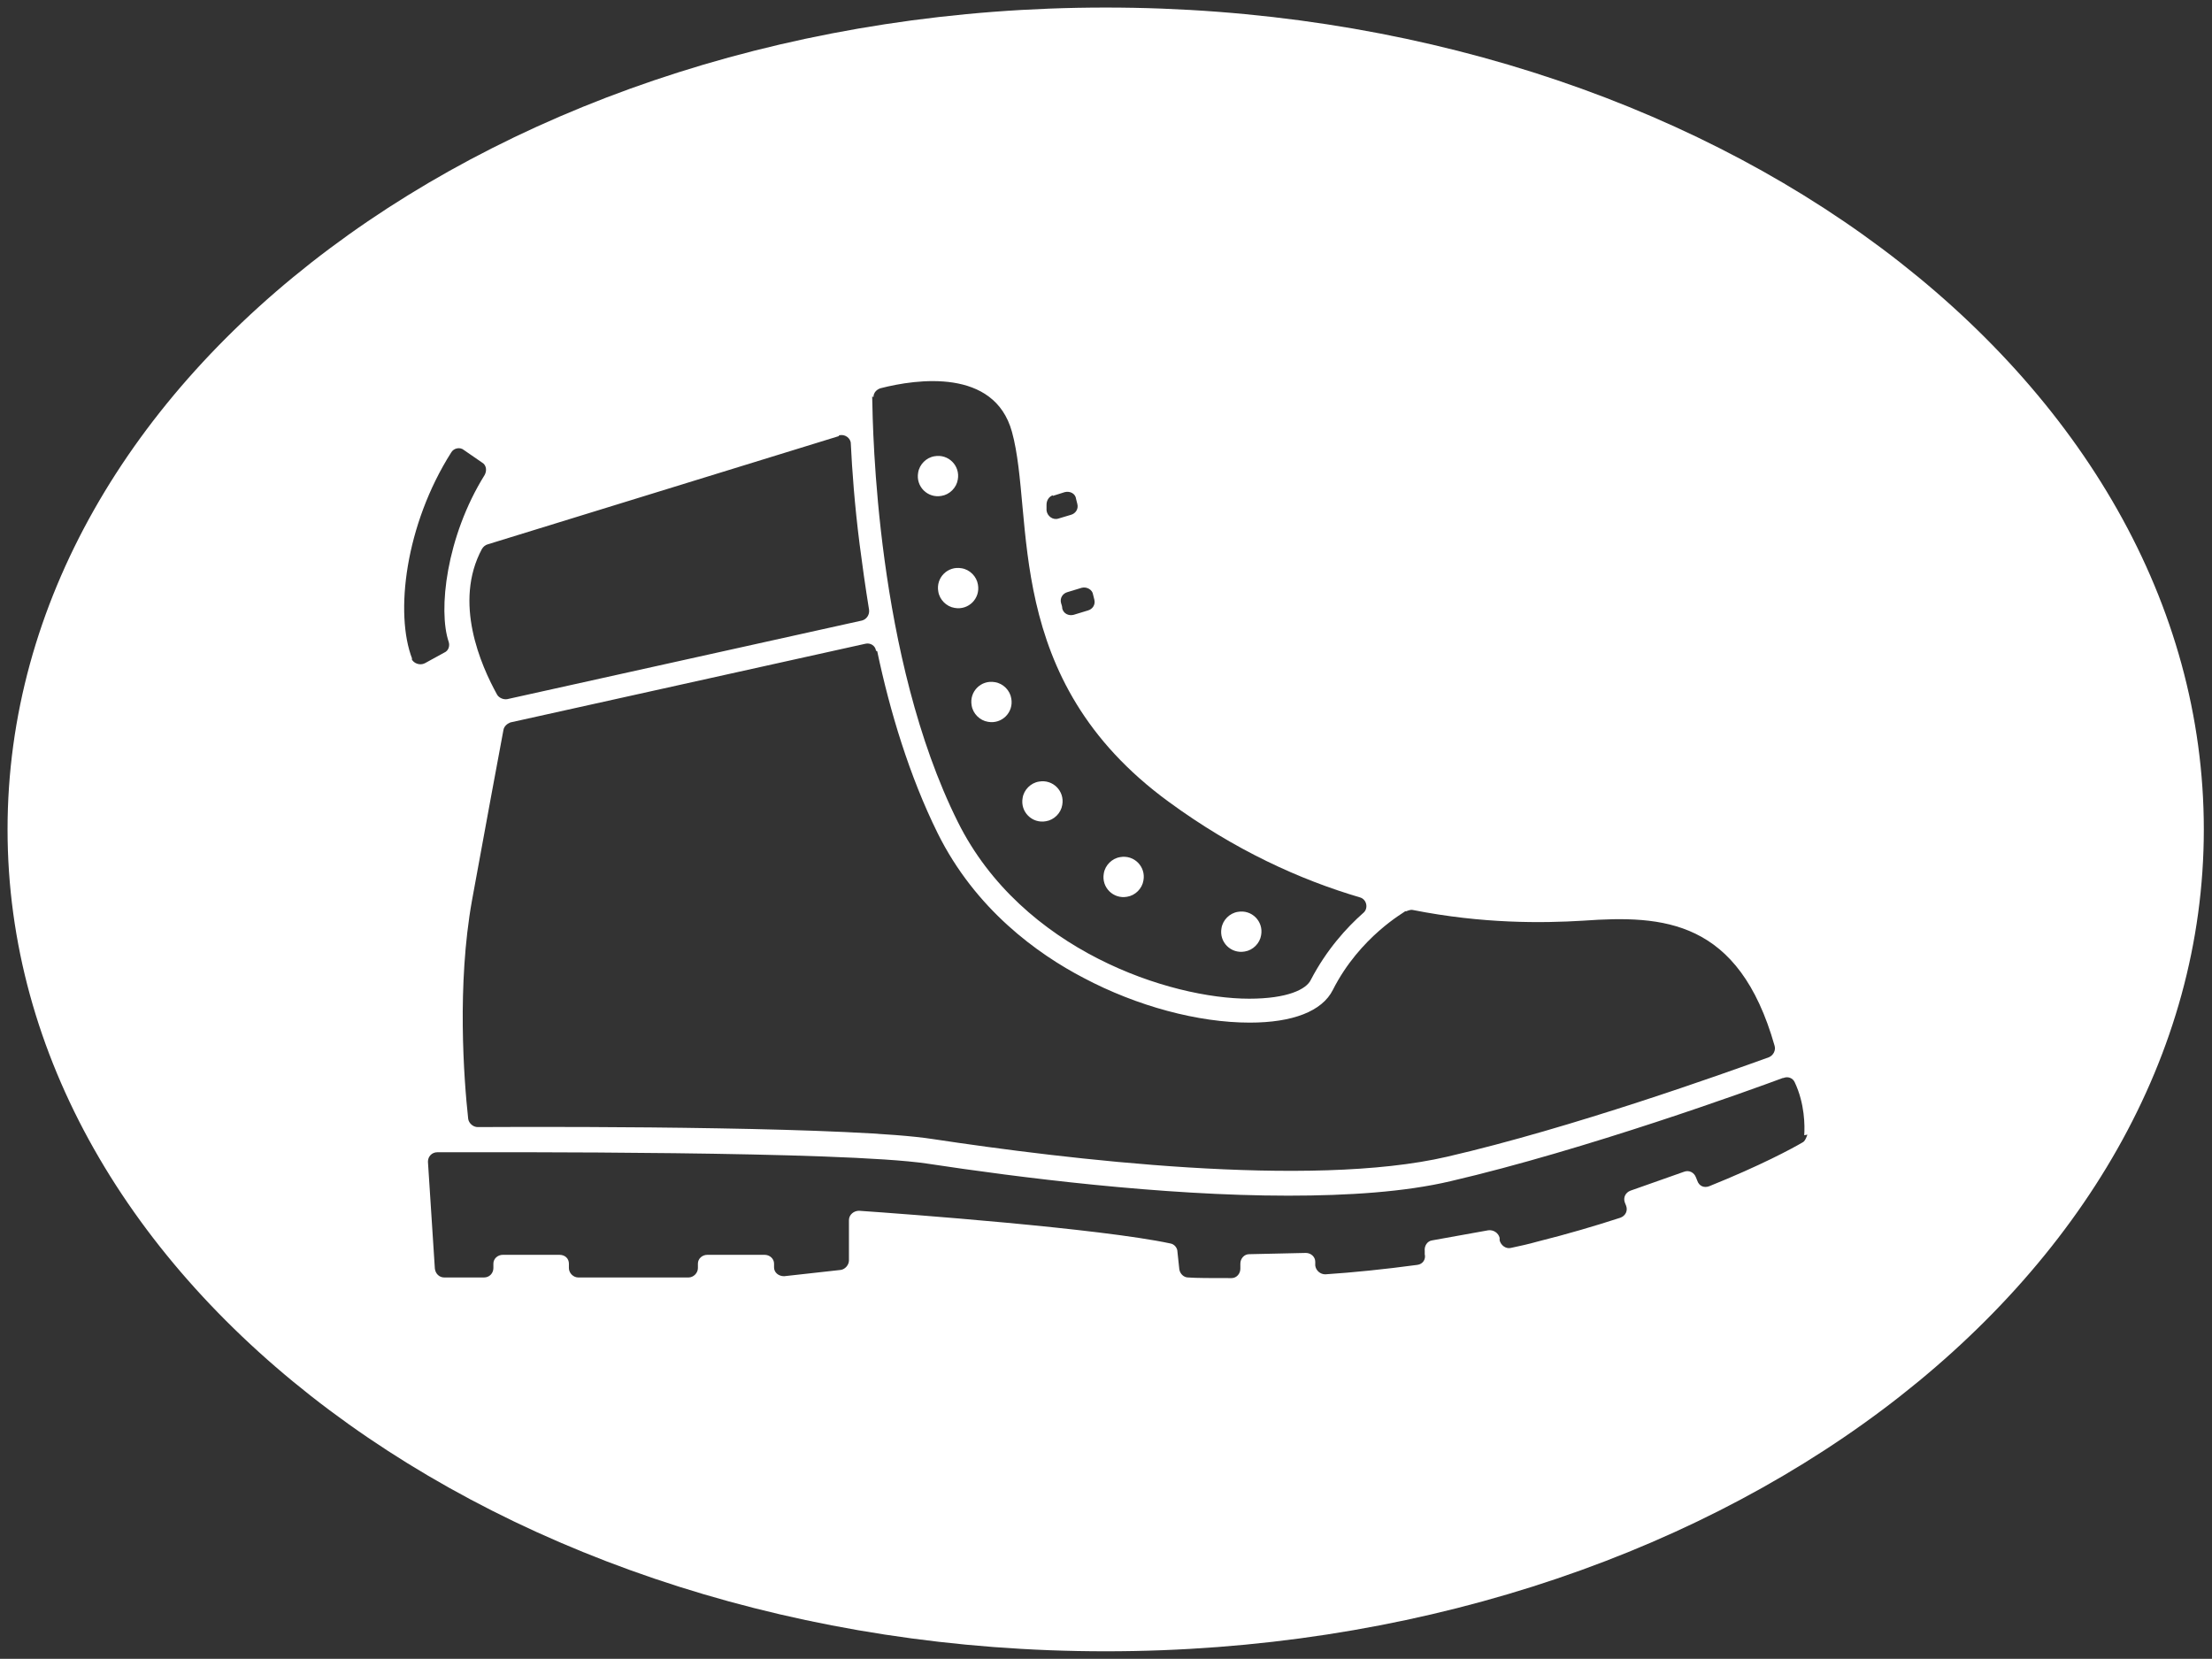<?xml version="1.0" encoding="UTF-8"?>
<svg id="Ebene_1" xmlns="http://www.w3.org/2000/svg" xmlns:xlink="http://www.w3.org/1999/xlink" viewBox="0 0 35.15 26.36">
  <rect x="0" y="0" width="35.15" height="26.36" fill="#333333" stroke="none"/>
  <defs>
    <style>
      .cls-1 {
        fill: #fff;
      }

      .cls-2 {
        fill: none;
      }

      .cls-3 {
        clip-path: url(#clippath);
      }
    </style>
    <clipPath id="clippath">
      <rect class="cls-2" width="35.15" height="26.36"/>
    </clipPath>
  </defs>
  <g class="cls-3">
    <g>
      <path class="cls-1" d="M15.44,11.21c.02.13.13.24.26.26.22.04.41-.15.37-.37-.02-.13-.13-.24-.26-.26-.22-.04-.41.15-.37.37Z"/>
      <path class="cls-1" d="M15.22,7.62c.04-.22-.15-.41-.37-.37-.13.02-.24.13-.26.26-.04.22.15.41.37.37.13-.02.24-.13.26-.26Z"/>
      <path class="cls-1" d="M19.78,15.12c.13-.02.24-.13.26-.26.04-.22-.15-.41-.37-.37-.13.02-.24.13-.26.26-.04.22.15.41.37.37Z"/>
      <path class="cls-1" d="M16.62,13.05c.13-.02.24-.13.26-.26.04-.22-.15-.41-.37-.37-.13.02-.24.13-.26.26-.04.22.15.41.37.37Z"/>
      <path class="cls-1" d="M17.91,14.25c.13-.02.24-.13.26-.26.04-.22-.15-.41-.37-.37-.13.02-.24.13-.26.26-.04.22.15.41.37.37Z"/>
      <path class="cls-1" d="M15.54,9.29c-.02-.13-.13-.24-.26-.26-.22-.04-.41.15-.37.37.02.13.13.24.26.26.22.04.41-.15.37-.37Z"/>
      <path class="cls-1" d="M17.57.12C7.95.12.12,5.98.12,13.18s7.83,13.06,17.45,13.06,17.45-5.86,17.45-13.06S27.2.12,17.57.12ZM17.37,9.45l.02.08c.02.08-.03.15-.1.17l-.23.07c-.08.02-.16-.02-.18-.1,0-.03-.01-.06-.02-.09-.02-.08.03-.15.1-.17l.23-.07c.08-.02.17.03.18.11ZM16.73,7.88l.19-.06c.08-.02.17.02.18.11l.02.08c.02.08-.03.15-.1.17l-.2.06c-.09.03-.18-.04-.19-.13,0-.03,0-.06,0-.09,0-.07.04-.13.1-.15ZM13.88,6.31c0-.07.05-.12.11-.14.58-.15,1.81-.32,2.09.69.37,1.34-.18,3.93,2.49,5.88,1.05.77,2.09,1.24,3.04,1.52.11.03.14.18.05.25-.26.23-.58.58-.83,1.06-.07.15-.37.3-.98.3-1.25,0-3.61-.76-4.63-2.81-1.3-2.61-1.35-6.24-1.36-6.74v-.02ZM13.94,10.35c.2.95.51,1.98.96,2.89.6,1.21,1.59,1.92,2.32,2.3.85.45,1.82.71,2.64.71.68,0,1.15-.18,1.32-.52.43-.85,1.15-1.24,1.15-1.25h.02s.06-.03.1-.02c1.11.22,2.06.21,2.71.17,1.27-.09,2.47-.02,3.04,1.99.02.07-.02.15-.09.18-.72.26-3.12,1.12-5.11,1.58-2.19.51-6.06.04-8.18-.28-1.22-.19-5.46-.2-7.23-.19-.07,0-.14-.06-.15-.13-.07-.64-.18-2.13.06-3.47.23-1.25.41-2.24.5-2.71.01-.06.06-.1.11-.12l5.64-1.25c.08-.02.16.03.17.11ZM13.33,6.92c.09-.03.19.04.19.13.02.42.06.97.14,1.6.04.31.09.67.15,1.04.01.08-.04.15-.11.17l-5.64,1.25c-.06.01-.13-.02-.16-.07-.26-.47-.7-1.47-.24-2.32.02-.03.05-.06.09-.07l5.58-1.72ZM6.55,10.47c-.28-.72-.11-2.13.62-3.28.04-.07.14-.09.2-.04l.29.2c.07.04.08.13.04.2-.61.98-.74,2.15-.57,2.65.02.06,0,.14-.07.17l-.31.17c-.08.04-.18,0-.21-.07ZM28.72,18.03s-.03.1-.07.12c-.17.1-.67.37-1.49.7-.08.03-.16,0-.19-.09l-.02-.05c-.03-.08-.11-.12-.19-.09l-.85.3c-.08.03-.12.11-.09.19l.02.05c.03.08-.01.16-.09.19-.4.13-.84.26-1.32.38-.14.04-.28.07-.42.1-.08.02-.16-.04-.18-.12v-.04c-.02-.08-.1-.13-.18-.12l-.89.16c-.08.01-.13.09-.12.17v.05c.02.08-.03.16-.12.17-.52.07-1.01.12-1.46.15-.08,0-.15-.06-.16-.14v-.06c0-.08-.07-.14-.15-.14l-.9.02c-.08,0-.14.07-.14.15v.08c0,.08-.06.15-.14.15-.32,0-.56,0-.69-.01-.07,0-.13-.06-.14-.13l-.03-.28c0-.06-.05-.12-.11-.13-1.12-.24-4.22-.47-4.95-.52-.08,0-.16.06-.16.15v.64c0,.07-.06.14-.13.15l-.9.1c-.09,0-.16-.06-.16-.14v-.06c0-.08-.07-.14-.15-.14h-.91c-.08,0-.15.06-.15.14v.07c0,.08-.07.15-.15.15h-1.75c-.08,0-.15-.07-.15-.15v-.07c0-.08-.06-.14-.15-.14h-.9c-.08,0-.15.06-.15.14v.07c0,.08-.06.15-.15.15h-.63c-.08,0-.14-.06-.15-.14l-.11-1.7c0-.08.06-.15.15-.15,1.02,0,6.43-.02,7.78.18,1.45.22,3.73.51,5.74.51.96,0,1.86-.06,2.58-.23,2.15-.5,4.77-1.45,5.28-1.64,0,0,0,0,.01,0,.07-.03.15,0,.18.07.16.34.16.69.15.84Z"/>
    </g>
  </g>
</svg>